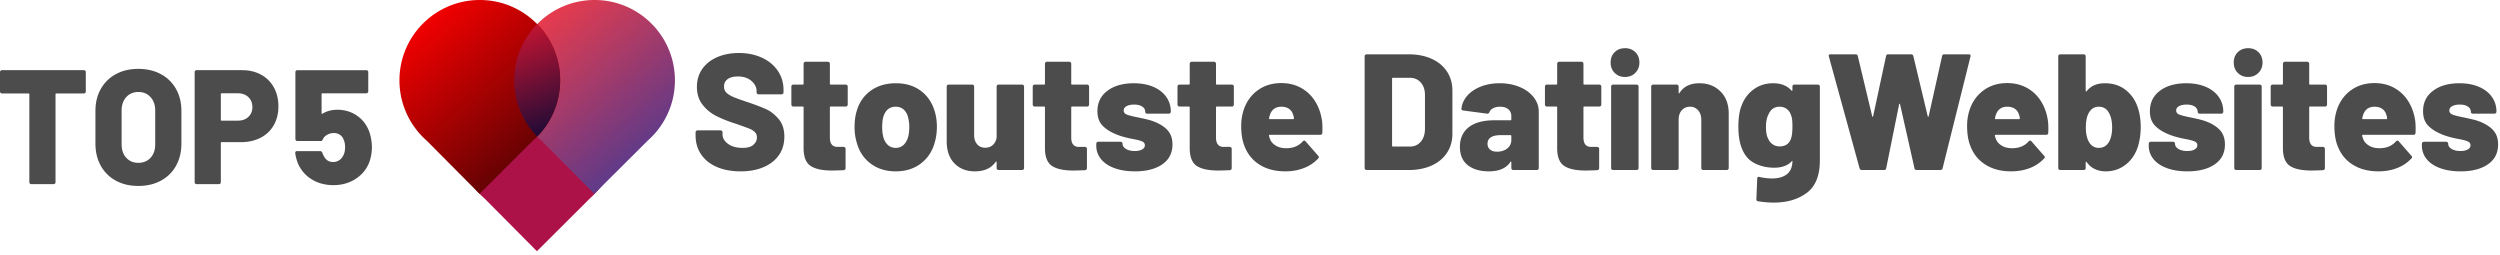 <svg width="363" height="37" viewBox="0 0 363 37" xmlns="http://www.w3.org/2000/svg">
  <defs>
    <linearGradient x1="15.63%" y1="0%" x2="83.257%" y2="98.381%" id="a">
      <stop stop-color="#F43B47" offset="0%"></stop>
      <stop stop-color="#453A94" offset="99.916%"></stop>
    </linearGradient>
    <linearGradient x1="15.63%" y1="0%" x2="81.677%" y2="96.082%" id="b">
      <stop stop-color="red" offset="0%"></stop>
      <stop stop-color="#500304" offset="100%"></stop>
    </linearGradient>
    <linearGradient x1="41.667%" y1="0%" x2="57.68%" y2="96.082%" id="c">
      <stop stop-color="#C31432" offset="0%"></stop>
      <stop stop-color="#240B36" offset="100%"></stop>
    </linearGradient>
  </defs>
  
  <g fill="none" fill-rule="evenodd">
    <path d="M12.185 10.19a.26.26 0 0 1 .194.082c.054.055.08.122.08.2v2.815a.278.278 0 0 1-.08.2.26.26 0 0 1-.194.083H8.177c-.077 0-.115.04-.115.118v12.768a.278.278 0 0 1-.08.201.26.26 0 0 1-.195.083H4.535a.26.26 0 0 1-.195-.083.278.278 0 0 1-.08-.2V13.687c0-.078-.038-.118-.114-.118H.275a.26.26 0 0 1-.195-.083.278.278 0 0 1-.08-.2v-2.814c0-.079.027-.146.08-.201a.26.26 0 0 1 .195-.083h11.91zM20.086 27c-1.236 0-2.324-.256-3.263-.768a5.438 5.438 0 0 1-2.188-2.164c-.519-.93-.778-2.01-.778-3.24V16.1c0-1.198.26-2.258.778-3.18a5.459 5.459 0 0 1 2.188-2.152c.939-.512 2.027-.768 3.263-.768 1.237 0 2.329.256 3.276.768a5.44 5.44 0 0 1 2.198 2.152c.52.922.779 1.982.779 3.18v4.729c0 1.23-.26 2.31-.779 3.24a5.42 5.42 0 0 1-2.198 2.163c-.947.512-2.039.768-3.276.768zm0-3.357c.733 0 1.325-.245 1.775-.733.45-.489.676-1.143.676-1.963v-4.894c0-.804-.225-1.454-.676-1.95-.45-.497-1.042-.746-1.775-.746-.717 0-1.301.249-1.752.745-.45.497-.675 1.147-.675 1.95v4.895c0 .82.225 1.474.675 1.963.45.488 1.035.733 1.752.733zm15.07-13.454c1.04 0 1.96.22 2.76.662a4.597 4.597 0 0 1 1.856 1.856c.435.796.653 1.714.653 2.755 0 1.024-.226 1.93-.676 2.719A4.562 4.562 0 0 1 37.837 20c-.825.426-1.78.639-2.863.639h-2.795c-.076 0-.114.04-.114.118v5.698a.278.278 0 0 1-.08.201.26.26 0 0 1-.195.083h-3.252a.26.26 0 0 1-.195-.083.278.278 0 0 1-.08-.2V10.472c0-.079.027-.146.08-.201a.26.26 0 0 1 .195-.083h6.619zm-.618 7.33c.627 0 1.134-.181 1.524-.544.389-.363.584-.835.584-1.419 0-.599-.195-1.083-.584-1.454-.39-.37-.897-.555-1.524-.555H32.18c-.076 0-.114.039-.114.118V17.4c0 .078.038.118.114.118h2.36zm19.073 1.584c.26.757.389 1.513.389 2.27a6.35 6.35 0 0 1-.412 2.27c-.397.977-1.058 1.761-1.981 2.352-.924.591-1.99.887-3.195.887-1.207 0-2.268-.288-3.184-.863a4.964 4.964 0 0 1-1.993-2.353 6.867 6.867 0 0 1-.366-1.418V22.2c0-.173.092-.26.275-.26h3.344c.137 0 .244.079.32.237.016.094.069.22.16.378.29.646.756.97 1.398.97.32 0 .61-.083.87-.249.26-.165.466-.406.618-.721.168-.315.252-.71.252-1.182 0-.442-.076-.82-.229-1.135a1.36 1.36 0 0 0-.538-.674 1.53 1.53 0 0 0-.859-.248c-.35 0-.68.086-.985.26-.305.173-.511.394-.618.662-.046.157-.145.236-.298.236h-3.412a.26.26 0 0 1-.195-.082.278.278 0 0 1-.08-.201v-9.718c0-.079.027-.146.08-.201a.26.26 0 0 1 .195-.083h10.031a.26.26 0 0 1 .195.083c.053.055.08.122.08.2v2.79a.278.278 0 0 1-.08.202.26.26 0 0 1-.195.083h-6.39c-.076 0-.114.039-.114.118v2.766c0 .047.015.079.046.095.03.015.06.008.091-.024.626-.378 1.336-.567 2.13-.567 1.084 0 2.039.283 2.863.85.825.568 1.42 1.34 1.787 2.318zM107.552 24.88c-1.328 0-2.484-.212-3.468-.636-.984-.424-1.744-1.032-2.28-1.824-.536-.792-.804-1.708-.804-2.748v-.456c0-.08.028-.148.084-.204a.278.278 0 0 1 .204-.084h3.336c.08 0 .148.028.204.084a.278.278 0 0 1 .084.204v.288c0 .528.264.988.792 1.38.528.392 1.24.588 2.136.588.704 0 1.224-.152 1.56-.456.336-.304.504-.656.504-1.056 0-.32-.1-.58-.3-.78-.2-.2-.468-.368-.804-.504a32.585 32.585 0 0 0-1.56-.564 1.407 1.407 0 0 0-.288-.108 2.05 2.05 0 0 1-.264-.084c-1.04-.336-1.944-.7-2.712-1.092a5.85 5.85 0 0 1-1.968-1.632c-.544-.696-.816-1.556-.816-2.58 0-.992.26-1.86.78-2.604s1.244-1.316 2.172-1.716c.928-.4 1.976-.6 3.144-.6 1.232 0 2.34.224 3.324.672.984.448 1.756 1.08 2.316 1.896.56.816.84 1.752.84 2.808v.336c0 .08-.028.148-.084.204a.278.278 0 0 1-.204.084h-3.336a.278.278 0 0 1-.204-.084.278.278 0 0 1-.084-.204v-.168c0-.56-.248-1.056-.744-1.488-.496-.432-1.16-.648-1.992-.648-.624 0-1.112.128-1.464.384-.352.256-.528.616-.528 1.08 0 .352.112.644.336.876.224.232.572.448 1.044.648.472.2 1.196.46 2.172.78 1.12.384 1.992.72 2.616 1.008.624.288 1.212.756 1.764 1.404.552.648.828 1.5.828 2.556 0 1.04-.264 1.936-.792 2.688-.528.752-1.268 1.332-2.22 1.74-.952.408-2.06.612-3.324.612zm15.538-9.696c0 .08-.028.148-.084.204a.278.278 0 0 1-.204.084h-2.184c-.08 0-.12.04-.12.12v4.368c0 .912.368 1.368 1.104 1.368h.888c.08 0 .148.028.204.084a.278.278 0 0 1 .084.204V24.4c0 .176-.096.28-.288.312-.768.032-1.328.048-1.68.048-1.392 0-2.424-.22-3.096-.66-.672-.44-1.016-1.276-1.032-2.508v-6c0-.08-.04-.12-.12-.12h-1.368a.278.278 0 0 1-.204-.084.278.278 0 0 1-.084-.204v-2.616c0-.08.028-.148.084-.204a.278.278 0 0 1 .204-.084h1.368c.08 0 .12-.04.12-.12V9.256c0-.08.028-.148.084-.204a.278.278 0 0 1 .204-.084h3.24c.08 0 .148.028.204.084a.278.278 0 0 1 .084.204v2.904c0 .08.04.12.12.12h2.184c.08 0 .148.028.204.084a.278.278 0 0 1 .084.204v2.616zm6.97 9.696c-1.44 0-2.664-.384-3.672-1.152-1.008-.768-1.68-1.808-2.016-3.12a7.668 7.668 0 0 1-.288-2.16c0-.88.104-1.656.312-2.328.368-1.264 1.052-2.252 2.052-2.964 1-.712 2.212-1.068 3.636-1.068 1.408 0 2.6.356 3.576 1.068.976.712 1.656 1.692 2.04 2.94.224.72.336 1.488.336 2.304 0 .736-.088 1.44-.264 2.112-.336 1.344-1.008 2.408-2.016 3.192-1.008.784-2.24 1.176-3.696 1.176zm0-3.408c.464 0 .848-.148 1.152-.444.304-.296.528-.7.672-1.212.096-.416.144-.872.144-1.368 0-.48-.056-.944-.168-1.392-.128-.496-.344-.88-.648-1.152-.304-.272-.688-.408-1.152-.408-.928 0-1.536.52-1.824 1.56-.096.384-.144.848-.144 1.392 0 .496.048.952.144 1.368.128.512.348.916.66 1.212.312.296.7.444 1.164.444zm14.65-8.904c0-.08.028-.148.084-.204a.278.278 0 0 1 .204-.084h3.408c.08 0 .148.028.204.084a.278.278 0 0 1 .084.204V24.4c0 .08-.028.148-.084.204a.278.278 0 0 1-.204.084h-3.408a.278.278 0 0 1-.204-.084.278.278 0 0 1-.084-.204v-.84c0-.048-.016-.08-.048-.096s-.064 0-.096.048c-.64.912-1.648 1.368-3.024 1.368-1.216 0-2.2-.384-2.952-1.152-.752-.768-1.128-1.84-1.128-3.216v-7.944c0-.08.028-.148.084-.204a.278.278 0 0 1 .204-.084h3.408c.08 0 .148.028.204.084a.278.278 0 0 1 .084.204V19.6c0 .56.144 1.008.432 1.344.288.336.68.504 1.176.504.448 0 .82-.136 1.116-.408.296-.272.476-.632.54-1.08v-7.392zm13.426 2.616c0 .08-.028.148-.084.204a.278.278 0 0 1-.204.084h-2.184c-.08 0-.12.04-.12.12v4.368c0 .912.368 1.368 1.104 1.368h.888c.08 0 .148.028.204.084a.278.278 0 0 1 .084.204V24.4c0 .176-.096.28-.288.312-.768.032-1.328.048-1.68.048-1.392 0-2.424-.22-3.096-.66-.672-.44-1.016-1.276-1.032-2.508v-6c0-.08-.04-.12-.12-.12h-1.368a.278.278 0 0 1-.204-.084.278.278 0 0 1-.084-.204v-2.616c0-.08.028-.148.084-.204a.278.278 0 0 1 .204-.084h1.368c.08 0 .12-.04.12-.12V9.256c0-.08.028-.148.084-.204a.278.278 0 0 1 .204-.084h3.24c.08 0 .148.028.204.084a.278.278 0 0 1 .084.204v2.904c0 .08.04.12.12.12h2.184c.08 0 .148.028.204.084a.278.278 0 0 1 .084.204v2.616zm6.658 9.696c-1.136 0-2.128-.156-2.976-.468-.848-.312-1.5-.752-1.956-1.32a3.037 3.037 0 0 1-.684-1.956v-.264c0-.08.028-.148.084-.204a.278.278 0 0 1 .204-.084h3.24c.08 0 .148.028.204.084a.278.278 0 0 1 .084.204c0 .304.168.556.504.756.336.2.76.3 1.272.3.448 0 .804-.076 1.068-.228.264-.152.396-.356.396-.612s-.14-.444-.42-.564c-.28-.12-.732-.236-1.356-.348-1.008-.192-1.824-.424-2.448-.696-.816-.336-1.464-.756-1.944-1.26s-.72-1.196-.72-2.076c0-1.248.484-2.236 1.452-2.964.968-.728 2.244-1.092 3.828-1.092 1.072 0 2.012.172 2.82.516.808.344 1.436.828 1.884 1.452.448.624.672 1.344.672 2.16 0 .08-.028.148-.084.204a.278.278 0 0 1-.204.084h-3.144a.278.278 0 0 1-.204-.084.278.278 0 0 1-.084-.204c0-.304-.144-.552-.432-.744-.288-.192-.68-.288-1.176-.288-.448 0-.812.076-1.092.228-.28.152-.42.364-.42.636s.152.468.456.588c.304.12.816.252 1.536.396.928.192 1.576.344 1.944.456.992.32 1.764.752 2.316 1.296.552.544.828 1.272.828 2.184 0 1.248-.492 2.212-1.476 2.892-.984.68-2.308 1.02-3.972 1.02zm14.362-9.696c0 .08-.028.148-.084.204a.278.278 0 0 1-.204.084h-2.184c-.08 0-.12.04-.12.12v4.368c0 .912.368 1.368 1.104 1.368h.888c.08 0 .148.028.204.084a.278.278 0 0 1 .084.204V24.4c0 .176-.096.28-.288.312-.768.032-1.328.048-1.68.048-1.392 0-2.424-.22-3.096-.66-.672-.44-1.016-1.276-1.032-2.508v-6c0-.08-.04-.12-.12-.12h-1.368a.278.278 0 0 1-.204-.084.278.278 0 0 1-.084-.204v-2.616c0-.08.028-.148.084-.204a.278.278 0 0 1 .204-.084h1.368c.08 0 .12-.04.12-.12V9.256c0-.08.028-.148.084-.204a.278.278 0 0 1 .204-.084h3.24c.08 0 .148.028.204.084a.278.278 0 0 1 .084.204v2.904c0 .08.04.12.12.12h2.184c.08 0 .148.028.204.084a.278.278 0 0 1 .084.204v2.616zm12.778 2.208c.08.48.104 1.112.072 1.896-.016.192-.12.288-.312.288h-7.32a.16.16 0 0 0-.096.036c-.032.024-.04.052-.024.084.032.176.112.408.24.696.192.336.48.608.864.816.384.208.856.312 1.416.312 1.008 0 1.8-.328 2.376-.984.064-.08.136-.12.216-.12.08 0 .144.032.192.096l1.848 2.112a.228.228 0 0 1 .096.192c0 .064-.032.128-.096.192a5.463 5.463 0 0 1-2.076 1.392c-.824.32-1.724.48-2.7.48-1.456 0-2.692-.316-3.708-.948-1.016-.632-1.748-1.516-2.196-2.652-.336-.8-.504-1.8-.504-3 0-.832.128-1.632.384-2.4.416-1.184 1.1-2.116 2.052-2.796.952-.68 2.084-1.02 3.396-1.02 1.056 0 2 .228 2.832.684a5.552 5.552 0 0 1 2.028 1.896c.52.808.86 1.724 1.02 2.748zm-5.88-1.896c-.832 0-1.384.392-1.656 1.176a2.086 2.086 0 0 0-.12.504c-.032.08 0 .12.096.12h3.408c.064 0 .096-.032.096-.096a1.58 1.58 0 0 0-.096-.48c-.112-.4-.316-.704-.612-.912-.296-.208-.668-.312-1.116-.312zm12.38 9.192a.278.278 0 0 1-.204-.084.278.278 0 0 1-.084-.204V8.176c0-.08.028-.148.084-.204a.278.278 0 0 1 .204-.084h6.12c1.248 0 2.352.216 3.312.648.96.432 1.704 1.048 2.232 1.848.528.8.792 1.72.792 2.76v6.288c0 1.04-.264 1.96-.792 2.76-.528.8-1.272 1.416-2.232 1.848-.96.432-2.064.648-3.312.648h-6.12zm3.696-3.528c0 .08.04.12.12.12h2.472c.64 0 1.16-.228 1.56-.684.4-.456.608-1.068.624-1.836v-4.944c0-.768-.204-1.38-.612-1.836-.408-.456-.94-.684-1.596-.684h-2.448c-.08 0-.12.04-.12.12v9.744zm15.61-9.072c1.072 0 2.04.18 2.904.54.864.36 1.544.856 2.04 1.488s.744 1.332.744 2.1V24.4c0 .08-.028.148-.084.204a.278.278 0 0 1-.204.084h-3.408a.278.278 0 0 1-.204-.084.278.278 0 0 1-.084-.204v-.84c0-.064-.016-.1-.048-.108-.032-.008-.064.02-.096.084-.608.896-1.648 1.344-3.12 1.344-1.28 0-2.3-.3-3.06-.9-.76-.6-1.14-1.484-1.14-2.652 0-1.232.428-2.184 1.284-2.856.856-.672 2.1-1.008 3.732-1.008h2.328c.08 0 .12-.04.12-.12v-.456c0-.432-.144-.772-.432-1.02-.288-.248-.688-.372-1.2-.372-.384 0-.716.072-.996.216-.28.144-.46.328-.54.552-.08.176-.192.256-.336.24l-3.456-.456c-.192-.032-.288-.104-.288-.216.064-.704.34-1.34.828-1.908.488-.568 1.144-1.016 1.968-1.344.824-.328 1.74-.492 2.748-.492zm-.384 9.936c.608 0 1.108-.156 1.5-.468.392-.312.588-.724.588-1.236v-.576c0-.08-.04-.12-.12-.12h-1.44c-.608 0-1.076.104-1.404.312-.328.208-.492.52-.492.936 0 .352.12.632.36.84.24.208.576.312 1.008.312zm15.154-6.84c0 .08-.028.148-.084.204a.278.278 0 0 1-.204.084h-2.184c-.08 0-.12.04-.12.12v4.368c0 .912.368 1.368 1.104 1.368h.888c.08 0 .148.028.204.084a.278.278 0 0 1 .084.204V24.4c0 .176-.096.28-.288.312-.768.032-1.328.048-1.68.048-1.392 0-2.424-.22-3.096-.66-.672-.44-1.016-1.276-1.032-2.508v-6c0-.08-.04-.12-.12-.12h-1.368a.278.278 0 0 1-.204-.084.278.278 0 0 1-.084-.204v-2.616c0-.08.028-.148.084-.204a.278.278 0 0 1 .204-.084h1.368c.08 0 .12-.04.12-.12V9.256c0-.08.028-.148.084-.204a.278.278 0 0 1 .204-.084h3.24c.08 0 .148.028.204.084a.278.278 0 0 1 .084.204v2.904c0 .08.04.12.12.12h2.184c.08 0 .148.028.204.084a.278.278 0 0 1 .084.204v2.616zm3.442-4.008c-.608 0-1.108-.196-1.5-.588-.392-.392-.588-.892-.588-1.5 0-.624.196-1.128.588-1.512.392-.384.892-.576 1.5-.576s1.108.192 1.5.576c.392.384.588.888.588 1.512 0 .592-.196 1.088-.588 1.488-.392.4-.892.6-1.5.6zm-1.728 13.512a.278.278 0 0 1-.204-.084.278.278 0 0 1-.084-.204V12.568c0-.08.028-.148.084-.204a.278.278 0 0 1 .204-.084h3.408c.08 0 .148.028.204.084a.278.278 0 0 1 .084.204V24.4c0 .08-.028.148-.084.204a.278.278 0 0 1-.204.084h-3.408zm12.514-12.6c1.248 0 2.272.396 3.072 1.188.8.792 1.2 1.868 1.2 3.228V24.4c0 .08-.028.148-.084.204a.278.278 0 0 1-.204.084h-3.408a.278.278 0 0 1-.204-.084.278.278 0 0 1-.084-.204v-7.032c0-.544-.152-.992-.456-1.344a1.482 1.482 0 0 0-1.176-.528c-.496 0-.896.172-1.2.516-.304.344-.456.796-.456 1.356V24.4c0 .08-.028.148-.084.204a.278.278 0 0 1-.204.084h-3.408a.278.278 0 0 1-.204-.084.278.278 0 0 1-.084-.204V12.568c0-.08.028-.148.084-.204a.278.278 0 0 1 .204-.084h3.408c.08 0 .148.028.204.084a.278.278 0 0 1 .084.204v.888c0 .064.012.1.036.108.024.008.052-.012.084-.06.608-.944 1.568-1.416 2.88-1.416zm13.522.48c0-.08.028-.148.084-.204a.278.278 0 0 1 .204-.084h3.408c.08 0 .148.028.204.084a.278.278 0 0 1 .084.204v10.728c0 2.192-.632 3.76-1.896 4.704-1.264.944-2.864 1.416-4.8 1.416-.72 0-1.48-.064-2.28-.192-.16-.016-.24-.12-.24-.312l.12-2.976c0-.112.032-.188.096-.228.064-.04.144-.044.24-.012a8.545 8.545 0 0 0 1.824.216c.912 0 1.632-.208 2.16-.624.528-.416.792-1.072.792-1.968l-.168.168c-.576.576-1.408.864-2.496.864-1.056 0-2.024-.232-2.904-.696-.88-.464-1.512-1.28-1.896-2.448-.256-.768-.384-1.712-.384-2.832 0-1.232.152-2.24.456-3.024.368-.992.956-1.784 1.764-2.376.808-.592 1.748-.888 2.82-.888 1.152 0 2.04.352 2.664 1.056.032.032.064.044.096.036s.048-.036.048-.084v-.528zm-.216 7.584c.144-.368.216-.968.216-1.8 0-.432-.016-.772-.048-1.02a2.649 2.649 0 0 0-.192-.708 1.701 1.701 0 0 0-.612-.828c-.28-.2-.62-.3-1.02-.3-.752 0-1.288.376-1.608 1.128-.24.448-.36 1.04-.36 1.776 0 .784.104 1.36.312 1.728.144.336.36.608.648.816.288.208.632.312 1.032.312.816 0 1.36-.368 1.632-1.104zm10.306 4.536c-.176 0-.288-.08-.336-.24L265.55 8.2l-.024-.096c0-.144.088-.216.264-.216h3.648c.16 0 .264.08.312.24l2.088 8.736c.016.064.04.096.072.096.032 0 .056-.032.072-.096l1.872-8.712c.032-.176.136-.264.312-.264h3.336c.16 0 .264.08.312.24l2.088 8.736c.016.064.04.096.072.096.032 0 .056-.032.072-.096l1.944-8.712c.032-.176.136-.264.312-.264h3.552c.224 0 .312.104.264.312l-4.056 16.248c-.048.16-.16.24-.336.24h-3.432c-.176 0-.28-.088-.312-.264l-2.088-9.264c-.016-.064-.04-.096-.072-.096-.032 0-.056.032-.072.096l-1.872 9.264c-.032.176-.136.264-.312.264h-3.216zm26.986-7.296c.08.48.104 1.112.072 1.896-.016.192-.12.288-.312.288h-7.32a.16.16 0 0 0-.096.036c-.032.024-.04.052-.024.084.032.176.112.408.24.696.192.336.48.608.864.816.384.208.856.312 1.416.312 1.008 0 1.8-.328 2.376-.984.064-.08.136-.12.216-.12.08 0 .144.032.192.096l1.848 2.112a.228.228 0 0 1 .096.192c0 .064-.032.128-.096.192a5.463 5.463 0 0 1-2.076 1.392c-.824.32-1.724.48-2.7.48-1.456 0-2.692-.316-3.708-.948-1.016-.632-1.748-1.516-2.196-2.652-.336-.8-.504-1.8-.504-3 0-.832.128-1.632.384-2.4.416-1.184 1.1-2.116 2.052-2.796.952-.68 2.084-1.02 3.396-1.02 1.056 0 2 .228 2.832.684a5.552 5.552 0 0 1 2.028 1.896c.52.808.86 1.724 1.02 2.748zm-5.88-1.896c-.832 0-1.384.392-1.656 1.176a2.086 2.086 0 0 0-.12.504c-.032.08 0 .12.096.12h3.408c.064 0 .096-.032.096-.096a1.58 1.58 0 0 0-.096-.48c-.112-.4-.316-.704-.612-.912-.296-.208-.668-.312-1.116-.312zm18.874-.096c.336.896.504 1.904.504 3.024 0 .992-.128 1.92-.384 2.784-.352 1.136-.948 2.032-1.788 2.688-.84.656-1.804.984-2.892.984-1.216 0-2.144-.448-2.784-1.344-.032-.048-.064-.064-.096-.048s-.048.048-.048.096v.816c0 .08-.028.148-.084.204a.278.278 0 0 1-.204.084h-3.408a.278.278 0 0 1-.204-.084.278.278 0 0 1-.084-.204V8.176c0-.08.028-.148.084-.204a.278.278 0 0 1 .204-.084h3.408c.08 0 .148.028.204.084a.278.278 0 0 1 .084.204v5.016c0 .048.016.076.048.084.032.008.064-.004.096-.036.592-.768 1.472-1.152 2.64-1.152 1.152 0 2.132.304 2.94.912.808.608 1.396 1.408 1.764 2.4zm-4.08 5.16c.288-.528.432-1.216.432-2.064 0-.88-.16-1.592-.48-2.136-.32-.576-.808-.864-1.464-.864-.608 0-1.08.28-1.416.84-.304.512-.456 1.232-.456 2.16 0 .848.136 1.528.408 2.04.336.624.824.936 1.464.936.672 0 1.176-.304 1.512-.912zm11.362 4.32c-1.136 0-2.128-.156-2.976-.468-.848-.312-1.5-.752-1.956-1.32a3.037 3.037 0 0 1-.684-1.956v-.264c0-.08.028-.148.084-.204a.278.278 0 0 1 .204-.084h3.24c.08 0 .148.028.204.084a.278.278 0 0 1 .084.204c0 .304.168.556.504.756.336.2.76.3 1.272.3.448 0 .804-.076 1.068-.228.264-.152.396-.356.396-.612s-.14-.444-.42-.564c-.28-.12-.732-.236-1.356-.348-1.008-.192-1.824-.424-2.448-.696-.816-.336-1.464-.756-1.944-1.26s-.72-1.196-.72-2.076c0-1.248.484-2.236 1.452-2.964.968-.728 2.244-1.092 3.828-1.092 1.072 0 2.012.172 2.82.516.808.344 1.436.828 1.884 1.452.448.624.672 1.344.672 2.16 0 .08-.028.148-.084.204a.278.278 0 0 1-.204.084h-3.144a.278.278 0 0 1-.204-.084.278.278 0 0 1-.084-.204c0-.304-.144-.552-.432-.744-.288-.192-.68-.288-1.176-.288-.448 0-.812.076-1.092.228-.28.152-.42.364-.42.636s.152.468.456.588c.304.12.816.252 1.536.396.928.192 1.576.344 1.944.456.992.32 1.764.752 2.316 1.296.552.544.828 1.272.828 2.184 0 1.248-.492 2.212-1.476 2.892-.984.68-2.308 1.02-3.972 1.02zm8.818-13.704c-.608 0-1.108-.196-1.5-.588-.392-.392-.588-.892-.588-1.5 0-.624.196-1.128.588-1.512.392-.384.892-.576 1.5-.576s1.108.192 1.5.576c.392.384.588.888.588 1.512 0 .592-.196 1.088-.588 1.488-.392.4-.892.6-1.5.6zm-1.728 13.512a.278.278 0 0 1-.204-.084.278.278 0 0 1-.084-.204V12.568c0-.08.028-.148.084-.204a.278.278 0 0 1 .204-.084h3.408c.08 0 .148.028.204.084a.278.278 0 0 1 .084.204V24.4c0 .08-.028.148-.084.204a.278.278 0 0 1-.204.084h-3.408zm13.186-9.504c0 .08-.028.148-.084.204a.278.278 0 0 1-.204.084h-2.184c-.08 0-.12.04-.12.12v4.368c0 .912.368 1.368 1.104 1.368h.888c.08 0 .148.028.204.084a.278.278 0 0 1 .084.204V24.4c0 .176-.096.28-.288.312-.768.032-1.328.048-1.68.048-1.392 0-2.424-.22-3.096-.66-.672-.44-1.016-1.276-1.032-2.508v-6c0-.08-.04-.12-.12-.12h-1.368a.278.278 0 0 1-.204-.084.278.278 0 0 1-.084-.204v-2.616c0-.08.028-.148.084-.204a.278.278 0 0 1 .204-.084h1.368c.08 0 .12-.04.12-.12V9.256c0-.08.028-.148.084-.204a.278.278 0 0 1 .204-.084h3.24c.08 0 .148.028.204.084a.278.278 0 0 1 .084.204v2.904c0 .08.04.12.12.12h2.184c.08 0 .148.028.204.084a.278.278 0 0 1 .084.204v2.616zm12.778 2.208c.08.48.104 1.112.072 1.896-.016.192-.12.288-.312.288h-7.32a.16.16 0 0 0-.096.036c-.032.024-.04.052-.024.084.032.176.112.408.24.696.192.336.48.608.864.816.384.208.856.312 1.416.312 1.008 0 1.8-.328 2.376-.984.064-.08.136-.12.216-.12.08 0 .144.032.192.096l1.848 2.112a.228.228 0 0 1 .096.192c0 .064-.032.128-.096.192a5.463 5.463 0 0 1-2.076 1.392c-.824.32-1.724.48-2.7.48-1.456 0-2.692-.316-3.708-.948-1.016-.632-1.748-1.516-2.196-2.652-.336-.8-.504-1.8-.504-3 0-.832.128-1.632.384-2.4.416-1.184 1.1-2.116 2.052-2.796.952-.68 2.084-1.02 3.396-1.02 1.056 0 2 .228 2.832.684a5.552 5.552 0 0 1 2.028 1.896c.52.808.86 1.724 1.02 2.748zm-5.88-1.896c-.832 0-1.384.392-1.656 1.176a2.086 2.086 0 0 0-.12.504c-.032.08 0 .12.096.12h3.408c.064 0 .096-.032.096-.096a1.58 1.58 0 0 0-.096-.48c-.112-.4-.316-.704-.612-.912-.296-.208-.668-.312-1.116-.312zm12.49 9.384c-1.136 0-2.128-.156-2.976-.468-.848-.312-1.5-.752-1.956-1.32a3.037 3.037 0 0 1-.684-1.956v-.264c0-.08.028-.148.084-.204a.278.278 0 0 1 .204-.084h3.24c.08 0 .148.028.204.084a.278.278 0 0 1 .084.204c0 .304.168.556.504.756.336.2.76.3 1.272.3.448 0 .804-.076 1.068-.228.264-.152.396-.356.396-.612s-.14-.444-.42-.564c-.28-.12-.732-.236-1.356-.348-1.008-.192-1.824-.424-2.448-.696-.816-.336-1.464-.756-1.944-1.26s-.72-1.196-.72-2.076c0-1.248.484-2.236 1.452-2.964.968-.728 2.244-1.092 3.828-1.092 1.072 0 2.012.172 2.82.516.808.344 1.436.828 1.884 1.452.448.624.672 1.344.672 2.16 0 .08-.028.148-.084.204a.278.278 0 0 1-.204.084h-3.144a.278.278 0 0 1-.204-.084.278.278 0 0 1-.084-.204c0-.304-.144-.552-.432-.744-.288-.192-.68-.288-1.176-.288-.448 0-.812.076-1.092.228-.28.152-.42.364-.42.636s.152.468.456.588c.304.12.816.252 1.536.396.928.192 1.576.344 1.944.456.992.32 1.764.752 2.316 1.296.552.544.828 1.272.828 2.184 0 1.248-.492 2.212-1.476 2.892-.984.68-2.308 1.02-3.972 1.02z" fill="#4C4C4C" fill-rule="nonzero"></path>
    <path d="M70.315 28.778A11.639 11.639 0 0 1 66.333 20c0-6.443 5.224-11.667 11.667-11.667S89.667 13.557 89.667 20c0 3.491-1.534 6.624-3.964 8.762l-7.743 7.714-7.645-7.698z" fill="#AC1248"></path>
    <path d="M20.648 20.444a11.639 11.639 0 0 1-3.981-8.777C16.667 5.223 21.89 0 28.333 0 34.777 0 40 5.223 40 11.667c0 3.49-1.533 6.624-3.964 8.762l-7.743 7.714-7.645-7.699z" fill="url(#a)" transform="translate(58)"></path>
    <path d="M3.981 20.444A11.639 11.639 0 0 1 0 11.667C0 5.223 5.223 0 11.667 0c6.443 0 11.666 5.223 11.666 11.667 0 3.49-1.533 6.624-3.963 8.762l-7.744 7.714-7.645-7.699z" fill="url(#b)" transform="translate(58)"></path>
    <path d="M20 19.832a11.629 11.629 0 0 1-3.333-8.165c0-3.18 1.271-6.061 3.333-8.165a11.629 11.629 0 0 1 3.333 8.165c0 3.179-1.271 6.06-3.333 8.165z" fill="url(#c)" transform="translate(58)"></path>
  </g>
</svg>